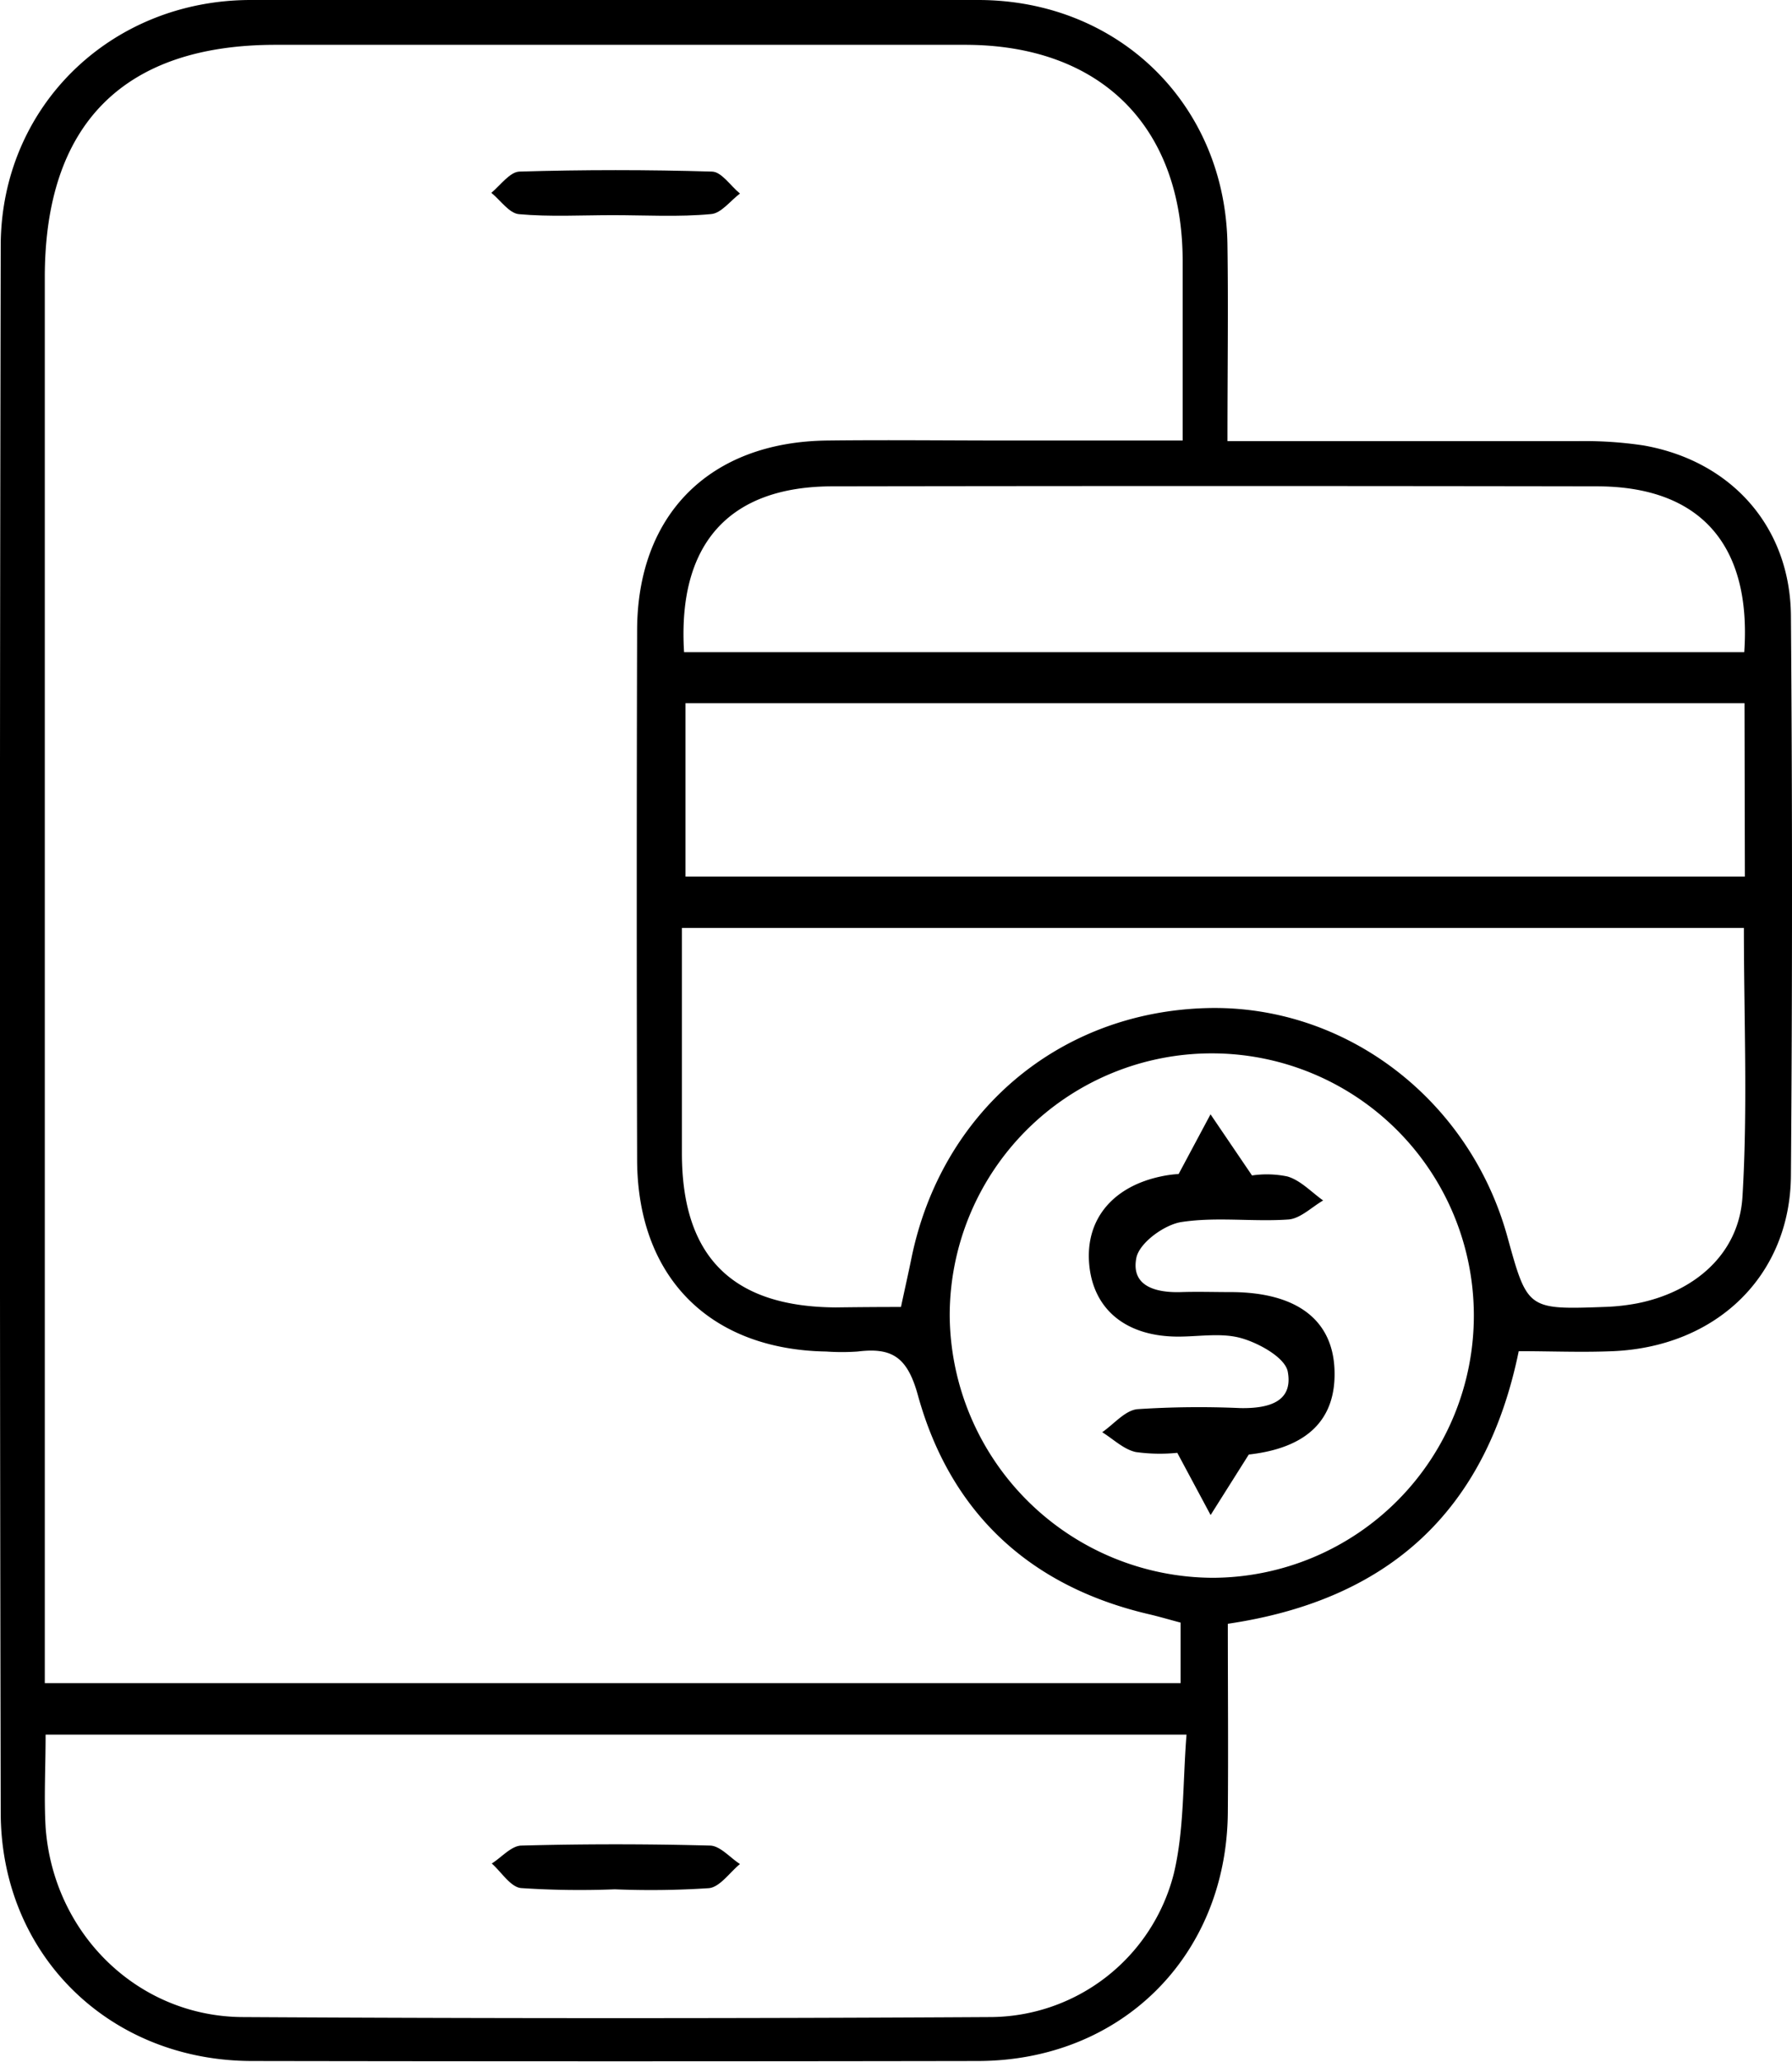 <svg xmlns="http://www.w3.org/2000/svg" viewBox="0 0 200.01 230.02"><title>Asset 2</title><g id="Layer_2" data-name="Layer 2"><g id="Layer_1-2" data-name="Layer 1"><path d="M137,49.21c13.38,0,26.17,0,39,0a44.13,44.13,0,0,1,7.45.48c9.82,1.73,16.36,9.1,16.44,19q.24,31.23,0,62.47c-.1,11.17-8.32,19.06-19.85,19.56-3.47.15-6.94,0-10.53,0-3.67,17.92-14.58,27.77-32.47,30.41,0,7.15.06,14.13,0,21.11-.16,15.95-11.89,27.63-27.88,27.66q-40.48.07-81,0c-15.9,0-28-11.77-28.08-27.61q-.18-87.46,0-174.92C.13,11.89,12.32.08,27.85,0Q68.59,0,109.32,0C125,.08,136.83,11.79,137,27.38,137.1,34.36,137,41.35,137,49.21ZM5,187.75H131.77V181c-1.35-.36-2.46-.69-3.59-.95-13.33-3.13-22.12-11.37-25.73-24.41-1.18-4.3-2.92-5.35-6.73-4.88a25.54,25.54,0,0,1-3.5,0c-13-.22-21.07-8.28-21.11-21.39q-.08-29.49,0-59c0-13,8.13-21.09,21.25-21.23,6.67-.08,13.33,0,20,0H132c0-7.12,0-13.59,0-20C132,14.11,122.85,5,107.71,5Q69.24,5,30.76,5C13.81,5,5,13.84,5,30.94V187.75Zm127.39,5.74H5.09c0,3.71-.19,7,0,10.34C5.94,215.63,15.29,224.89,27,225q41.69.24,83.39,0A21.23,21.23,0,0,0,131,209.05C132.18,204.17,132,198.92,132.43,193.49Zm-31.83-47.7c.46-2.16.83-3.78,1.16-5.4,3.34-16.39,16.49-27.51,33-27.94,15.43-.4,29.3,10.16,33.53,25.53,2.24,8.11,2.24,8.12,11,7.8a23.49,23.49,0,0,0,3.46-.39c6.41-1.26,11.38-5.51,11.77-11.88.6-9.9.16-19.86.16-30H76.11c0,8.56,0,16.84,0,25.12,0,11.55,5.62,17.14,17.17,17.21C95.6,145.81,97.92,145.79,100.6,145.79Zm94.15-67.35H76.51V97.78H194.75ZM135.4,176A29.25,29.25,0,1,0,106,146.82,29.49,29.49,0,0,0,135.4,176ZM76.35,72.75H194.68c.83-12-4.93-18.48-16.41-18.5q-42.69-.07-85.38,0C81.38,54.27,75.6,60.65,76.35,72.75Z"/><path d="M68.4,24c-3.5,0-7,.2-10.48-.11-1.09-.1-2.06-1.55-3.08-2.38,1-.83,2.07-2.34,3.14-2.37q10.73-.32,21.47,0c1.07,0,2.09,1.6,3.14,2.45-1.07.8-2.09,2.2-3.22,2.29C75.74,24.22,72.06,24,68.4,24Z"/><path d="M68.62,210.75a98.71,98.71,0,0,1-10.47-.14c-1.17-.12-2.18-1.78-3.26-2.74,1.11-.7,2.2-2,3.33-2q10.47-.28,21,0c1.14,0,2.25,1.34,3.37,2.06-1.15.94-2.23,2.56-3.46,2.69A98.53,98.53,0,0,1,68.62,210.75Z"/><path d="M131.4,162.06a19.4,19.4,0,0,1-4.64-.09c-1.35-.3-2.5-1.44-3.74-2.21,1.31-.9,2.55-2.44,3.94-2.57a104.59,104.59,0,0,1,11.48-.12c2.95.05,5.94-.58,5.29-4.07-.3-1.56-3.21-3.18-5.22-3.74-2.32-.65-5-.1-7.45-.17-5.61-.15-9.11-3.2-9.5-8.18s2.72-8.6,8.11-9.7a12.67,12.67,0,0,1,1.88-.25l3.56-6.66,4.63,6.82a11.3,11.3,0,0,1,3.94.11c1.47.42,2.69,1.75,4,2.68-1.28.74-2.52,2-3.85,2.12-4,.28-8.06-.32-12,.29-1.9.31-4.67,2.32-5,4-.62,3.18,2.21,3.9,5,3.81,1.83-.06,3.66,0,5.5,0,7.38,0,11.44,3.08,11.62,8.73s-3.23,8.68-9.57,9.39L135.12,169Z"/></g></g></svg>